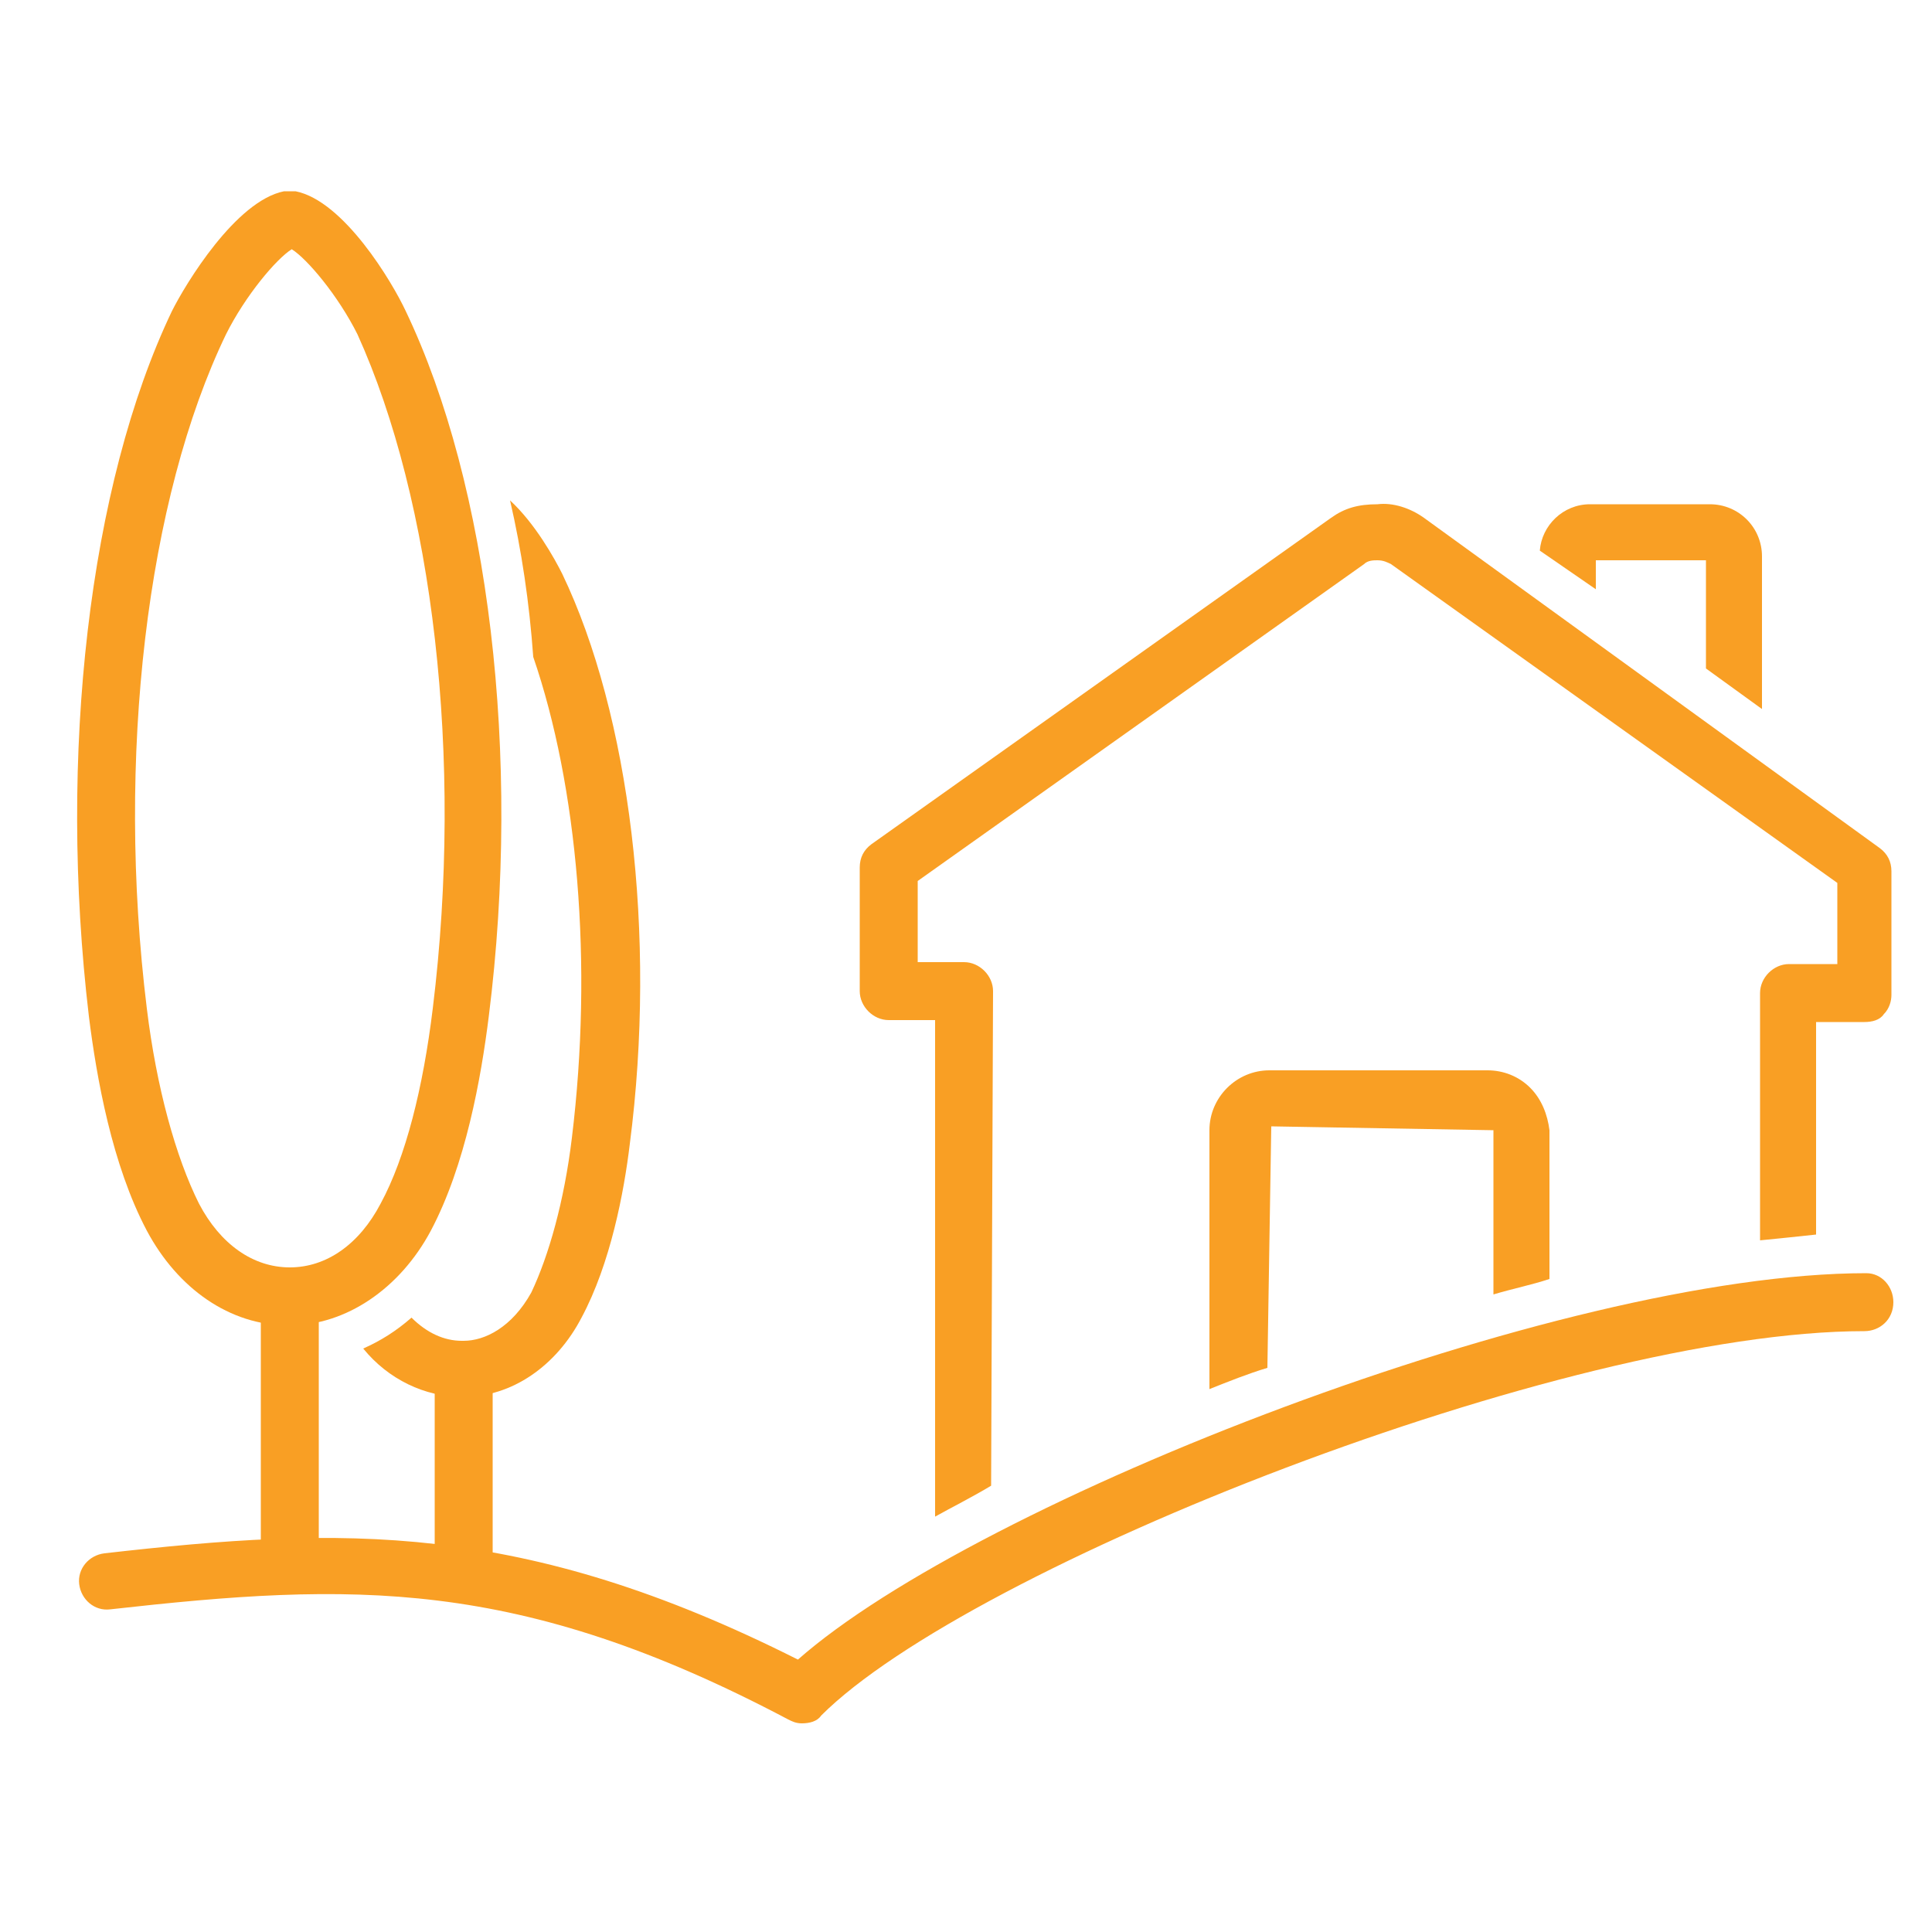 <?xml version="1.0" encoding="utf-8"?>
<!-- Generator: Adobe Illustrator 24.1.2, SVG Export Plug-In . SVG Version: 6.00 Build 0)  -->
<svg version="1.1" id="Layer_1" xmlns="http://www.w3.org/2000/svg" xmlns:xlink="http://www.w3.org/1999/xlink" x="0px" y="0px"
	 viewBox="0 0 100 100" style="enable-background:new 0 0 100 100;" xml:space="preserve">
<style type="text/css">
	.st0{fill:#F99F24;}
</style>
<g id="country_house">
	<path class="st0" d="M96.6,65.9c-15.9,0-46,11.8-55.3,20C27,78.7,17.7,79,5.4,80.4C4.6,80.5,4,81.2,4.1,82c0.1,0.8,0.8,1.4,1.6,1.3
		c12.5-1.4,21.1-1.7,35.1,5.7c0.2,0.1,0.4,0.2,0.7,0.2c0.4,0,0.8-0.1,1-0.4c7.7-7.7,38.5-19.9,54-19.9c0.8,0,1.5-0.6,1.5-1.5
		C98,66.6,97.4,65.9,96.6,65.9z"/>
	<g>
		<path class="st0" d="M21,16.1c-0.7-1.5-3.2-5.7-5.7-6.2c-0.2,0-0.4,0-0.6,0c-2.5,0.5-5.1,4.8-5.8,6.2c-4.3,9-5.9,23-4.3,36.5
			c0.4,3.2,1.2,7.7,3,11.1c1.6,3,4.3,4.9,7.3,4.9c0,0,0.1,0,0.1,0c2.9,0,5.7-1.9,7.3-4.9c1.8-3.4,2.6-7.9,3-11.1
			C27,39.1,25.3,25.1,21,16.1z M22.4,52.2c-0.5,4.1-1.4,7.7-2.7,10.1c-1.1,2.1-2.8,3.3-4.7,3.3v1.5L15,65.6c-1.9,0-3.6-1.2-4.7-3.3
			c-1.2-2.4-2.2-6-2.7-10.1c-1.6-13,0-26.4,4.1-34.9c1-2,2.6-3.9,3.4-4.4c0.8,0.5,2.4,2.4,3.4,4.4C22.4,25.9,24,39.2,22.4,52.2z"/>
		<path class="st0" d="M15,65.6c-0.8,0-1.5,0.7-1.5,1.5v12.6c0,0.8,0.7,1.5,1.5,1.5c0.8,0,1.5-0.7,1.5-1.5V67.1
			C16.4,66.3,15.8,65.6,15,65.6z"/>
	</g>
	<g>
		<path class="st0" d="M29.1,29.7c-0.4-0.8-1.4-2.6-2.7-3.8c0.6,2.6,1,5.3,1.2,8.1c2.3,6.7,3.1,15.9,2,24.9c-0.4,3.3-1.2,6.1-2.1,8
			c-1,1.8-2.4,2.5-3.5,2.5c0,0,0,0-0.1,0c-0.9,0-1.8-0.4-2.6-1.2c-0.8,0.7-1.6,1.2-2.5,1.6c1.3,1.6,3.2,2.5,5.1,2.5c0,0,0.1,0,0.1,0
			c2.5,0,4.8-1.6,6.1-4.1c1.5-2.8,2.2-6.5,2.5-9C34,48.4,32.6,37,29.1,29.7z"/>
		<path class="st0" d="M24,69.5c-0.8,0-1.5,0.7-1.5,1.5v10.2c0,0.8,0.7,1.5,1.5,1.5c0.8,0,1.5-0.7,1.5-1.5V71
			C25.5,70.2,24.8,69.5,24,69.5z"/>
	</g>
	<g>
		<path class="st0" d="M79.2,56.3c-0.6-0.6-1.4-0.9-2.2-0.9l-11.3,0c-1.7,0-3.1,1.4-3.1,3.1l0,13.4c1-0.4,2-0.8,3-1.1l0.2-12.5
			l11.5,0.2V67c1-0.3,2-0.5,2.9-0.8v-7.7C80.1,57.7,79.8,56.9,79.2,56.3z"/>
		<path class="st0" d="M51.4,51.3c0-0.8-0.7-1.5-1.5-1.5l-2.4,0l0-4.2l23.1-16.4c0.2-0.2,0.5-0.2,0.7-0.2c0.3,0,0.5,0.1,0.7,0.2
			l23.1,16.5v4.2h-2.5c-0.8,0-1.5,0.7-1.5,1.5v12.8c1-0.1,2-0.2,2.9-0.3v-11h2.5c0.4,0,0.8-0.1,1-0.4c0.3-0.3,0.4-0.7,0.4-1l0-6.4
			c0-0.5-0.2-0.9-0.6-1.2L73.7,26.8c-0.7-0.5-1.6-0.8-2.4-0.7c-1,0-1.7,0.2-2.4,0.7L45.1,43.7c-0.4,0.3-0.6,0.7-0.6,1.2l0,6.4
			c0,0.8,0.7,1.5,1.5,1.5h2.4l0,25.7c0.9-0.5,1.9-1,2.9-1.6L51.4,51.3z"/>
		<path class="st0" d="M82.6,29l5.7,0v5.6l2.9,2.1v-7.9c0-1.5-1.2-2.7-2.7-2.7l-6.2,0c-1.4,0-2.5,1.1-2.6,2.4l2.9,2V29z"/>
	</g>
</g>
</svg>
